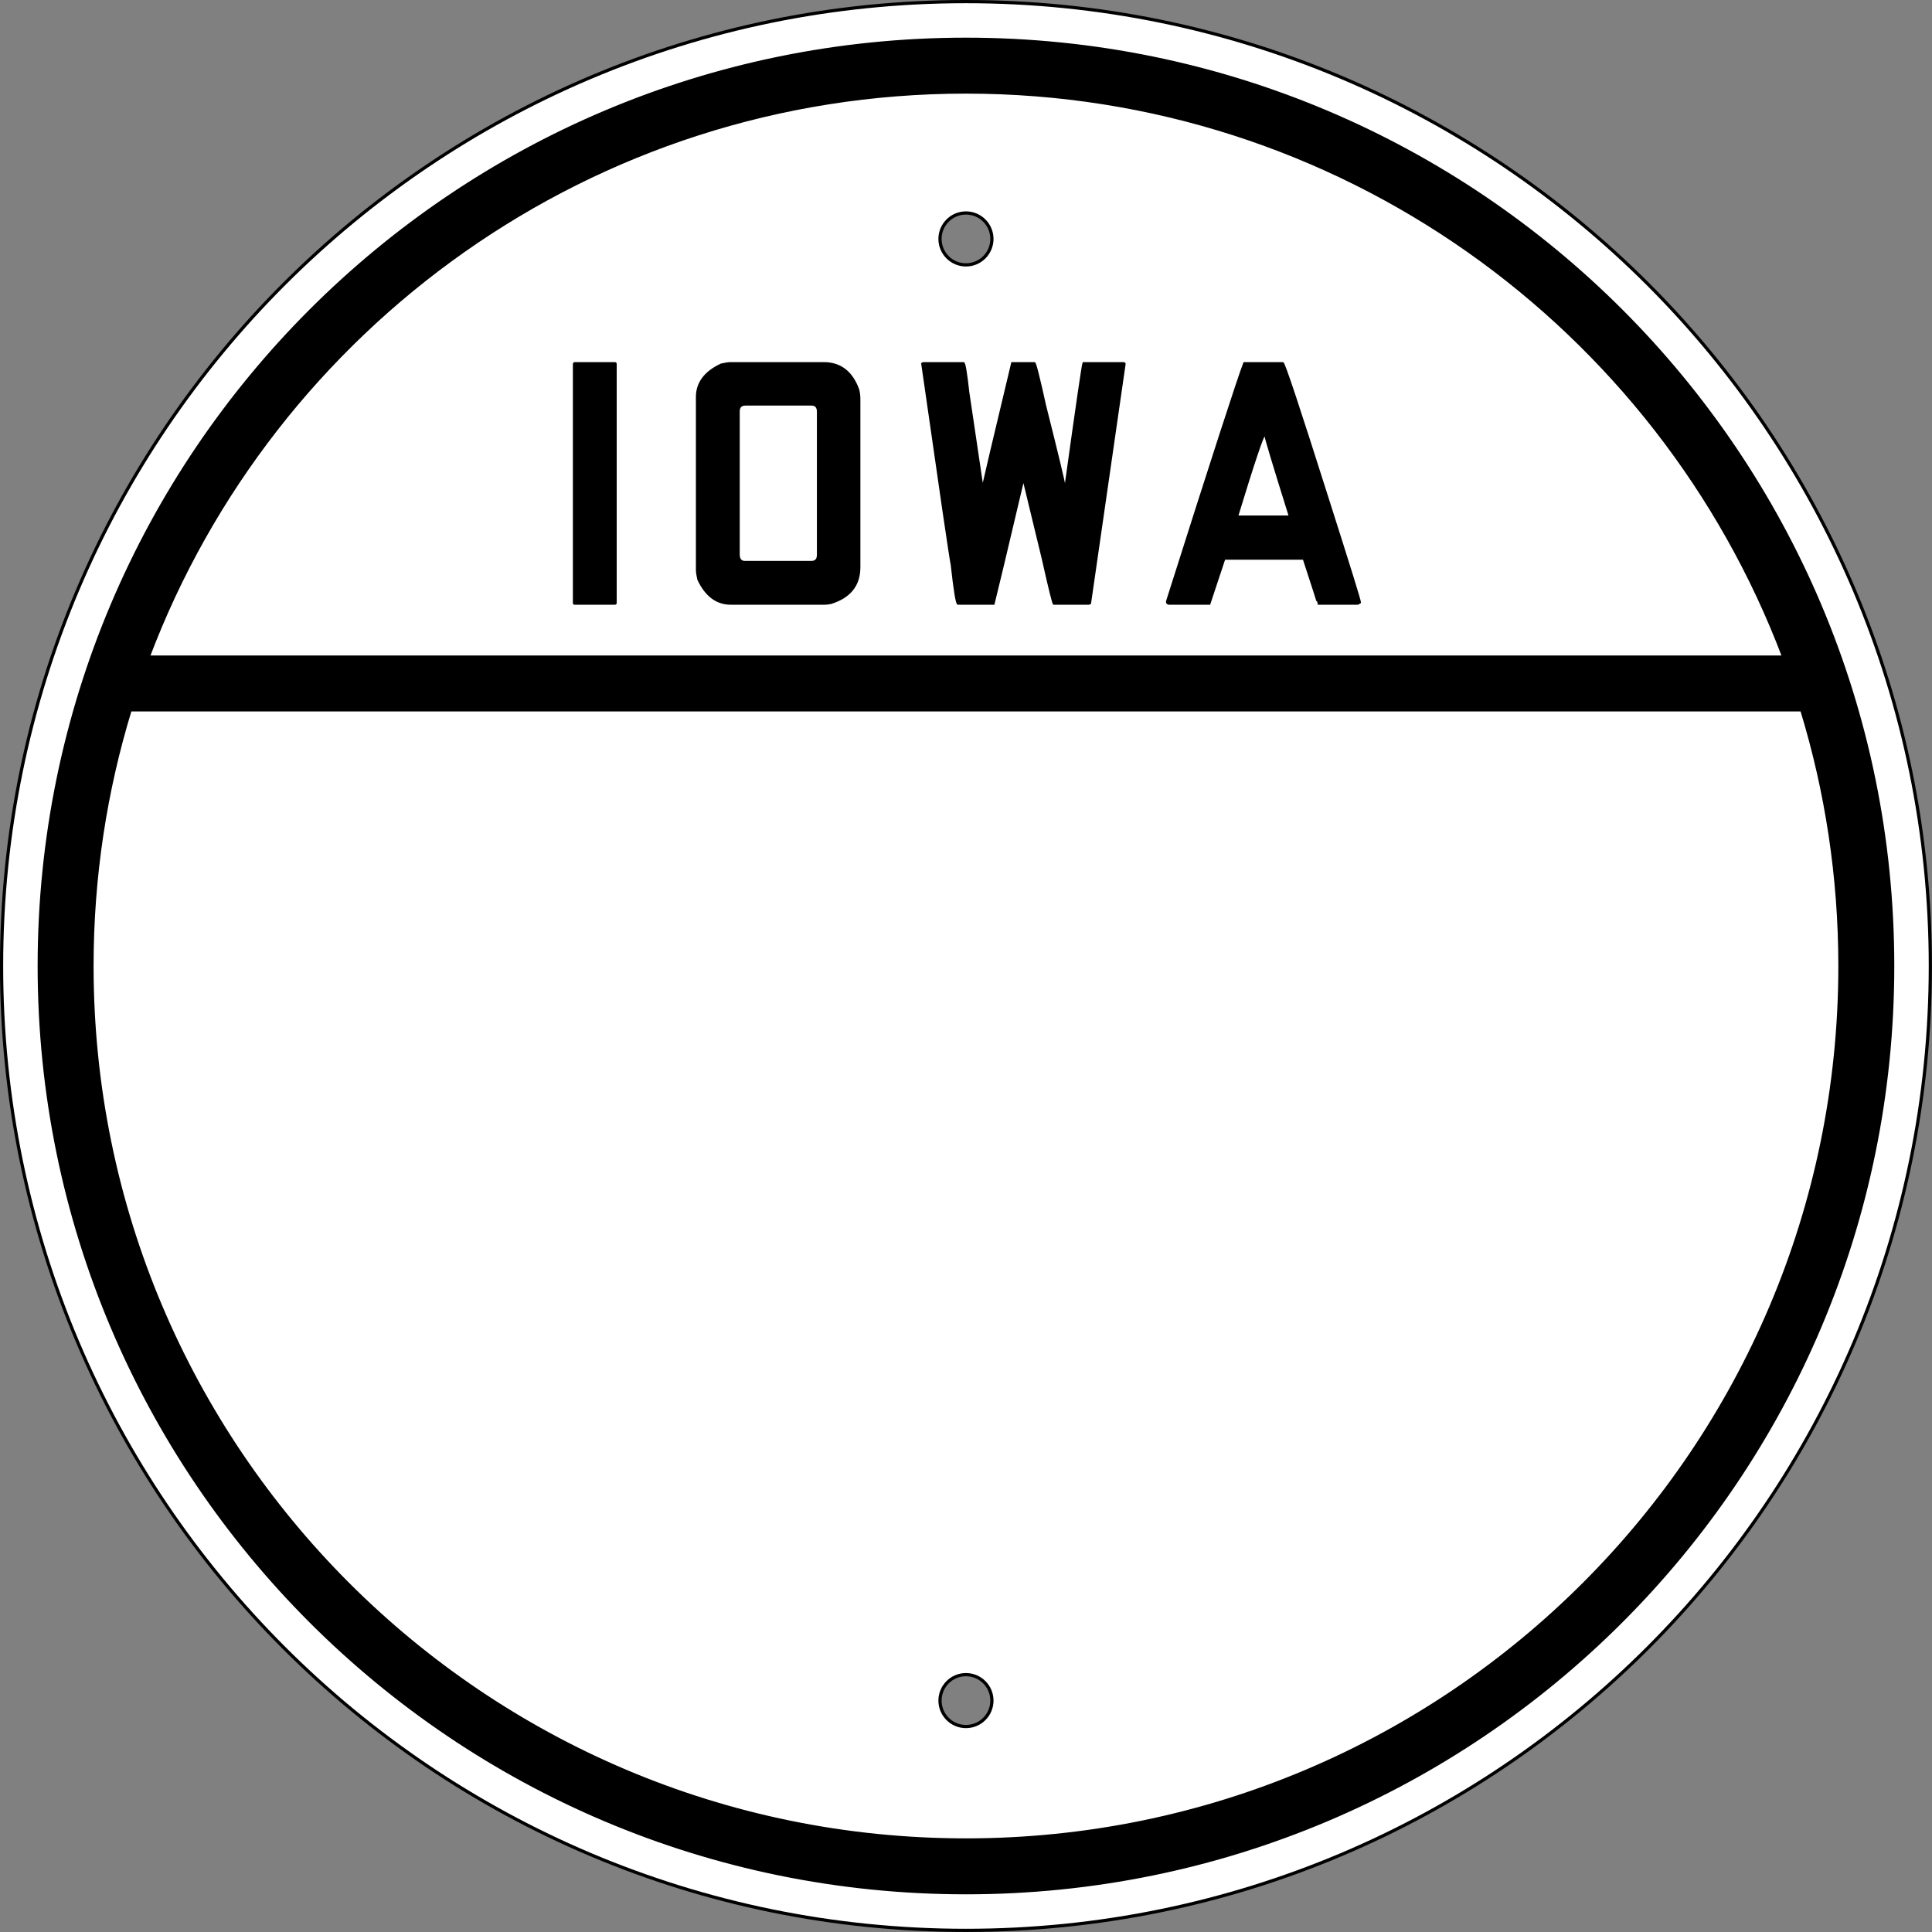 <?xml version="1.0" encoding="UTF-8" standalone="no"?>
<!-- Created with Inkscape (http://www.inkscape.org/) -->

<svg
   xmlns:dc="http://purl.org/dc/elements/1.1/"
   xmlns:cc="http://creativecommons.org/ns#"
   xmlns:rdf="http://www.w3.org/1999/02/22-rdf-syntax-ns#"
   xmlns:svg="http://www.w3.org/2000/svg"
   xmlns="http://www.w3.org/2000/svg"
   version="1.1"
   width="601"
   height="601"
   id="svg3775">
  <rect width="100%" height="100%" fill="#808080" stroke="none"/>
  <defs
     id="defs3777" />
  <g
     transform="translate(-212.562,-134)"
     id="layer1"
     style="stroke:#000000;stroke-opacity:1">
    <path
       d="m 513.049,134.498 c -165.685,0 -300,134.315 -300,300 0,165.685 134.315,300 300,300 165.685,0 300,-134.315 300,-300 0,-165.685 -134.315,-300 -300,-300 z m 0,65.755 c 4.458,0 8.073,3.615 8.073,8.073 0,4.458 -3.615,8.073 -8.073,8.073 -4.458,0 -8.073,-3.615 -8.073,-8.073 0,-4.458 3.615,-8.073 8.073,-8.073 z m 0,454.688 c 4.458,0 8.073,3.615 8.073,8.073 0,4.458 -3.615,8.073 -8.073,8.073 -4.458,0 -8.073,-3.615 -8.073,-8.073 0,-4.458 3.615,-8.073 8.073,-8.073 z"
       id="path3783"
       style="fill:#ffffff;fill-opacity:1;stroke:#000000;stroke-opacity:1" />
    <path
       d="m 513.049,146.217 c -159.213,0 -288.281,129.068 -288.281,288.281 0,159.213 129.068,288.281 288.281,288.281 159.213,0 288.281,-129.068 288.281,-288.281 0,-159.213 -129.068,-288.281 -288.281,-288.281 z m 0,16.406 c 116.32,0 215.576,73.056 254.401,175.781 l -508.802,0 C 297.472,235.679 396.729,162.623 513.049,162.623 z m -260,192.188 520,0 c 7.715,25.203 11.875,51.958 11.875,79.688 0,150.152 -121.723,271.875 -271.875,271.875 -150.152,0 -271.875,-121.723 -271.875,-271.875 0,-27.729 4.16,-54.485 11.875,-79.688 z"
       id="path4293"
       style="fill:#000000;fill-opacity:1;stroke:#000000;stroke-opacity:1" />
    <g
       transform="matrix(0.417,0,0,0.417,124.278,428.457)"
       id="text4305"
       style="font-size:268.657px;font-style:normal;font-variant:normal;font-weight:normal;font-stretch:normal;text-align:center;line-height:125%;letter-spacing:0px;word-spacing:0px;writing-mode:lr-tb;text-anchor:middle;fill:#000000;fill-opacity:1;stroke:#000000;stroke-opacity:1;font-family:FHWA 1926 square D;-inkscape-font-specification:FHWA 1926 square D">
      <path
         d="m 640.375,-435.502 29.821,0 c 0.716,1.8e-4 1.075,0.269 1.075,0.806 l 0,178.388 c -6e-5,0.537 -0.358,0.806 -1.075,0.806 l -29.821,0 c -0.537,0 -0.806,-0.269 -0.806,-0.806 l 0,-178.388 c 0.179,-0.537 0.448,-0.806 0.806,-0.806"
         id="path4310"
         style="letter-spacing:20.963;stroke:#000000;stroke-opacity:1" />
      <path
         d="m 756.867,-435.502 69.313,0 c 12.537,1.8e-4 21.224,6.717 26.06,20.149 0.537,2.329 0.806,4.567 0.806,6.716 l 0,125.731 c -1.4e-4,13.433 -7.164,22.388 -21.493,26.866 -1.791,0.358 -3.314,0.537 -4.567,0.537 l -70.119,0 c -10.567,0 -18.716,-6.09 -24.448,-18.269 -0.716,-3.045 -1.075,-5.463 -1.075,-7.254 l 0,-128.955 c -2e-5,-10.567 6.09,-18.716 18.269,-24.448 3.045,-0.716 5.463,-1.074 7.254,-1.075 m 6.179,36.269 0,107.194 c 0.179,3.224 1.612,4.836 4.299,4.836 l 49.701,0 c 3.045,4e-5 4.567,-1.701 4.567,-5.104 l 0,-106.657 c -1.1e-4,-3.403 -1.522,-5.104 -4.567,-5.104 l -49.164,0 c -3.224,1.5e-4 -4.836,1.612 -4.836,4.836"
         id="path4312"
         style="letter-spacing:20.963;stroke:#000000;stroke-opacity:1" />
      <path
         d="m 900.207,-435.502 30.358,0 c 0.895,1.8e-4 2.149,7.343 3.761,22.03 0.358,2.149 3.761,25.075 10.209,68.776 l 0.537,0 c 0.895,-4.298 8.06,-34.567 21.493,-90.806 l 16.925,0 c 0.716,1.8e-4 3.403,10.567 8.06,31.701 9.492,37.791 14.239,57.493 14.239,59.104 l 0.806,0 0,-0.537 c 8.239,-59.283 12.627,-89.373 13.164,-90.269 l 30.358,0 c 0.537,0.179 0.806,0.448 0.806,0.806 l -25.791,178.657 -1.075,0.537 -26.328,0 c -0.537,0 -3.314,-11.194 -8.328,-33.582 l -14.239,-58.836 0,0 c -12.716,53.91 -20.06,84.716 -22.03,92.418 l -26.866,0 c -1.075,0 -2.687,-9.761 -4.836,-29.284 -0.896,-3.761 -8.239,-53.821 -22.03,-150.179 l 0.806,-0.537"
         id="path4314"
         style="letter-spacing:20.963;stroke:#000000;stroke-opacity:1" />
      <path
         d="m 1168.767,-435.502 c 1.075,1.8e-4 12.268,33.672 33.582,101.015 16.119,50.507 24.179,76.478 24.179,77.91 l -1.881,1.075 -29.821,0 c 0.179,0 -3.403,-11.194 -10.746,-33.582 l -58.836,0 c -7.522,22.209 -11.284,33.403 -11.284,33.582 l -30.09,0 c -1.254,0 -1.881,-0.627 -1.881,-1.881 34.03,-107.283 53.283,-166.657 57.761,-178.119 l 29.015,0 m -33.851,114.448 38.687,0 c -12.179,-38.866 -18.269,-59.104 -18.269,-60.716 -1.254,1.3e-4 -8.06,20.239 -20.418,60.716"
         id="path4316"
         style="letter-spacing:20.963;stroke:#000000;stroke-opacity:1" />
    </g>
  </g>
</svg>
